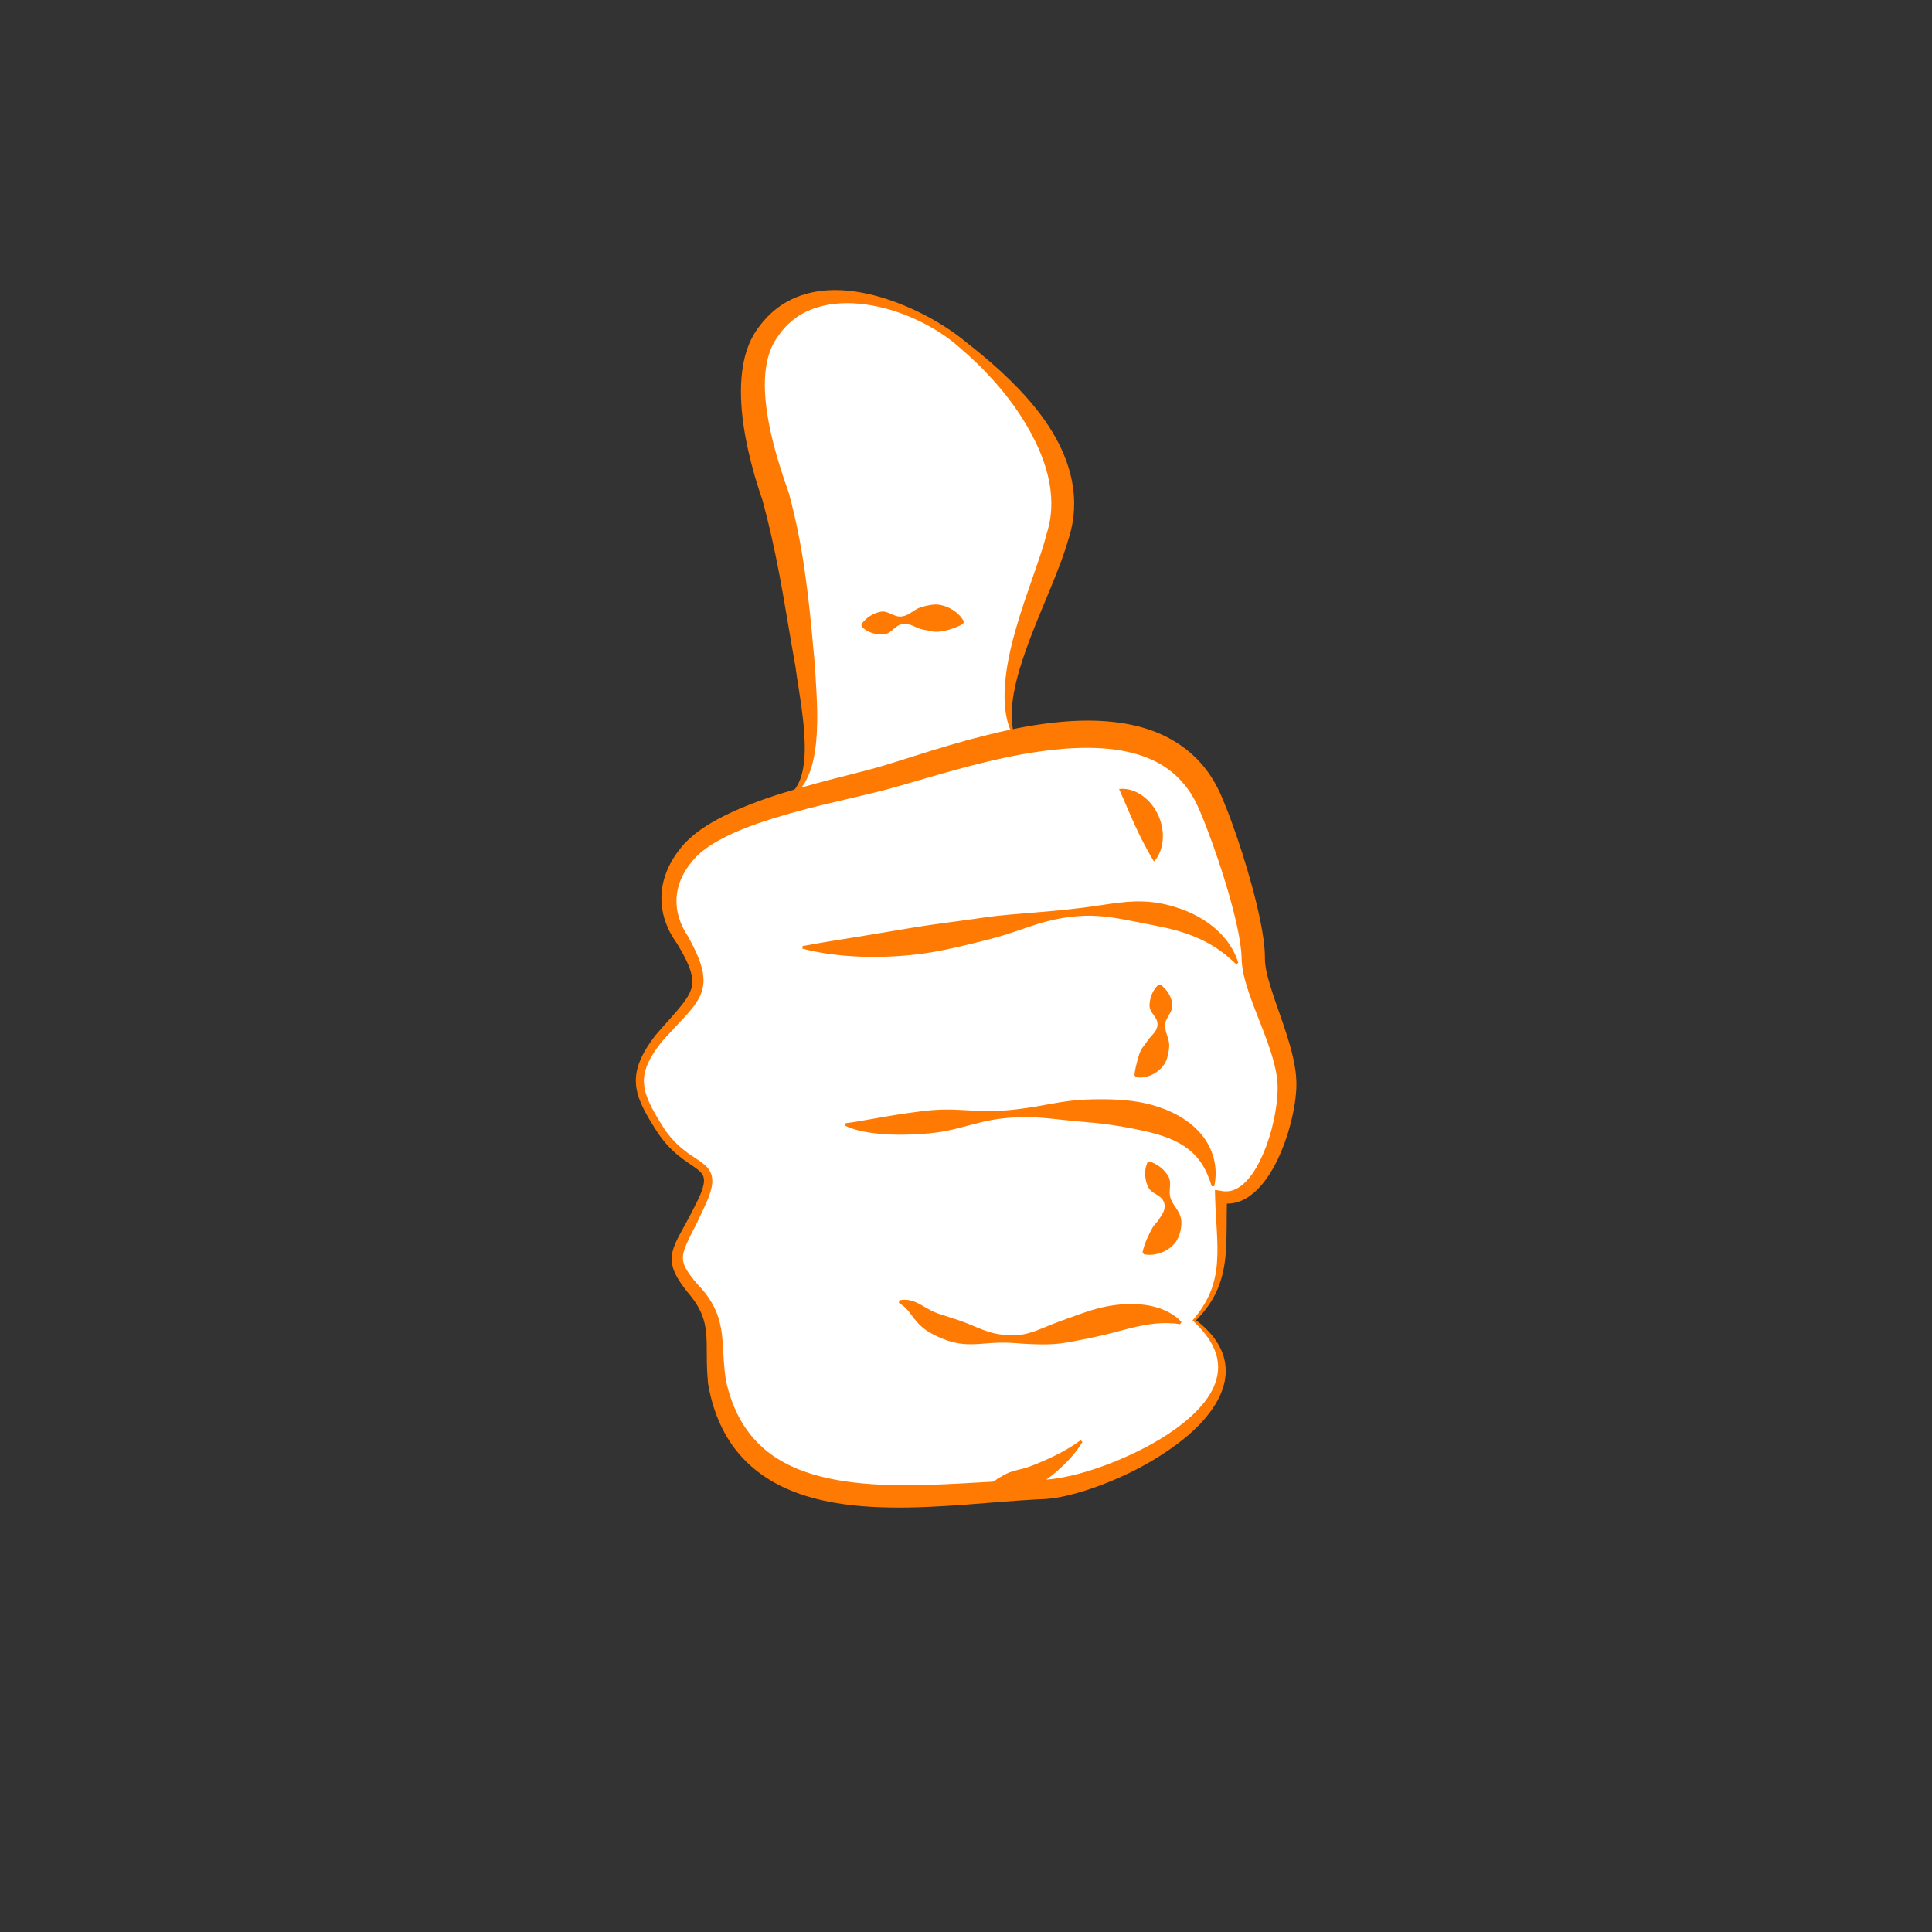 <?xml version="1.0" encoding="utf-8"?>
<!-- Generator: Adobe Illustrator 15.0.0, SVG Export Plug-In . SVG Version: 6.00 Build 0)  -->
<!DOCTYPE svg PUBLIC "-//W3C//DTD SVG 1.1//EN" "http://www.w3.org/Graphics/SVG/1.1/DTD/svg11.dtd">
<svg version="1.1" id="Layer_3" xmlns="http://www.w3.org/2000/svg" xmlns:xlink="http://www.w3.org/1999/xlink" x="0px" y="0px"
	 width="1080px" height="1080px" viewBox="0 0 1080 1080" enable-background="new 0 0 1080 1080" xml:space="preserve">
<rect x="0" y="0" width="1080" height="1080" fill="#333333" stroke="none"/>
<g>
	<path fill="#FFFFFF" d="M700.582,535.591c0-19.499-14.482-64.56-23.482-85.559c-17.364-42.954-64.468-43.954-109.055-35.268
		l-2.456-6.667c-8.999-29.999,17.999-79.496,25.499-107.995c13.499-40.498-21-81.496-52.498-106.995
		c-25.499-22.499-83.995-44.498-109.494-7c-16.499,22.499-4.5,65.997,4.5,91.496c9,32.999,12,61.497,16.499,94.496
		c1.5,17.999,9,59.997-7.5,71.996l1.486,3.608c-23.346,6.657-46.851,15.427-58.483,27.89c-15,16.499-14.578,34.84-4.079,49.839
		c16.499,28.498,7.8,30.925-13.199,54.924c-16.5,20.998-12.037,31.178,1.462,52.177c16.499,23.999,34.907,14.753,21.408,41.751
		c-12,25.499-19.093,27.798-4.093,45.797c16.499,17.999,10.751,30.25,13.751,52.749c16.5,83.996,118.243,61.245,182.739,59.745
		c35.998-1.5,137.993-49.497,83.996-94.495c19.499-20.999,14.999-40.498,14.999-68.997c22.499,4.5,36.867-39.683,36.867-62.182
		S700.582,553.59,700.582,535.591z"/>
	<g>
		<g>
			<path fill="#FF7A02" d="M564.908,408.294c-1.893-4.49-2.832-9.414-3.186-14.31c-0.399-4.915-0.116-9.838,0.371-14.706
				c1.054-9.742,3.324-19.237,6.003-28.503c1.326-4.642,2.812-9.217,4.297-13.772c1.532-4.538,3.07-9.057,4.639-13.534
				c1.579-4.472,3.092-8.941,4.568-13.358c0.729-2.211,1.428-4.417,2.067-6.609c0.321-1.096,0.624-2.19,0.915-3.276l0.427-1.623
				l0.584-1.933c2.393-8.141,2.66-16.772,1.284-25.293c-1.376-8.541-4.407-16.993-8.408-25.118
				c-4.009-8.133-8.995-15.961-14.648-23.357c-2.817-3.709-5.813-7.305-8.964-10.774c-3.141-3.479-6.401-6.87-9.823-10.098
				c-3.394-3.284-6.989-6.254-10.566-9.428c-3.54-2.997-7.382-5.668-11.359-8.116c-7.992-4.837-16.611-8.694-25.536-11.338
				c-8.919-2.605-18.196-4.041-27.228-3.594c-9.005,0.411-17.748,2.813-24.693,7.58c-3.465,2.379-6.534,5.234-9.089,8.543
				c-0.639,0.827-1.247,1.68-1.826,2.555l-0.951,1.466l-0.248,0.371l-0.179,0.284l-0.375,0.608c-1.005,1.689-1.851,3.5-2.543,5.406
				c-2.815,7.637-3.292,16.547-2.646,25.412c0.328,4.451,0.946,8.931,1.76,13.403c0.797,4.477,1.795,8.948,2.942,13.399
				c1.147,4.452,2.443,8.884,3.854,13.292c1.371,4.42,2.853,8.819,4.431,13.195l0.085,0.237l0.081,0.294
				c3.835,14.018,6.699,28.292,8.762,42.571c2.074,14.284,3.547,28.533,4.81,42.72l1.021,10.902l0.604,10.552
				c0.418,7.147,0.827,14.389,0.661,21.677c-0.067,3.643-0.24,7.298-0.586,10.954c-0.384,3.654-0.94,7.309-1.803,10.922
				c-0.852,3.609-2.083,7.182-3.874,10.504c-1.773,3.307-4.302,6.355-7.531,8.268l-0.834-1.146c2.567-2.29,4.231-5.305,5.354-8.476
				c1.124-3.187,1.674-6.574,2.021-9.977c0.328-3.412,0.371-6.871,0.253-10.333c-0.084-3.463-0.333-6.937-0.682-10.411
				c-0.733-6.95-1.726-13.896-2.853-20.908c-0.551-3.515-1.159-7.029-1.598-10.703l-1.805-10.279
				c-2.488-14.056-4.663-28.072-7.308-41.89c-2.638-13.821-5.645-27.465-9.318-40.937l0.166,0.531
				c-1.587-4.594-3.087-9.229-4.467-13.915c-1.339-4.697-2.563-9.44-3.638-14.237c-2.147-9.591-3.72-19.41-4.049-29.512
				c-0.158-5.048-0.009-10.169,0.676-15.331c0.685-5.154,1.921-10.371,4.068-15.401c1.084-2.505,2.408-4.951,3.981-7.258
				l0.616-0.875l0.328-0.45l0.272-0.353l1.109-1.445c0.82-1.047,1.679-2.068,2.578-3.056c3.601-3.938,7.825-7.383,12.525-9.891
				c4.679-2.541,9.714-4.248,14.779-5.215c5.072-0.975,10.175-1.219,15.175-0.984c10.016,0.526,19.624,2.87,28.773,6.138
				c9.154,3.276,17.908,7.471,26.183,12.492c4.148,2.495,8.154,5.235,12.01,8.221l1.43,1.143l1.338,1.104l2.84,2.217
				c1.882,1.494,3.742,3.016,5.603,4.543c3.692,3.084,7.357,6.22,10.912,9.498c3.544,3.287,7.013,6.677,10.374,10.2
				c6.687,7.069,12.939,14.711,18.151,23.227c5.185,8.502,9.335,17.951,11.3,28.167c2.021,10.183,1.504,21.091-1.681,31.164
				l-0.304,0.953l-0.142,0.423l-0.07,0.211l-0.035,0.106c0.187-0.636,0.033-0.111,0.066-0.223l-0.515,1.817
				c-0.354,1.203-0.734,2.386-1.119,3.561c-0.773,2.348-1.591,4.65-2.43,6.93c-1.661,4.562-3.492,8.999-5.277,13.423
				c-3.617,8.828-7.314,17.516-10.726,26.266c-3.385,8.752-6.546,17.552-8.801,26.556c-2.193,8.986-3.597,18.261-1.976,27.546
				L564.908,408.294z"/>
		</g>
		<g>
			<path fill="#FF7A02" d="M668.624,738.014c2.543,1.947,4.986,4.076,7.191,6.472c2.375,2.579,4.523,5.448,6.145,8.671
				c1.63,3.209,2.74,6.766,3.094,10.445c0.361,3.677-0.008,7.44-1.015,10.982c-2.018,7.126-6.106,13.314-10.747,18.705
				c-4.671,5.417-10.063,10.055-15.696,14.268c-11.316,8.387-23.695,15.092-36.646,20.451c-6.483,2.677-13.113,5.031-19.973,6.907
				c-3.435,0.928-6.923,1.756-10.533,2.334c-1.807,0.29-3.642,0.525-5.532,0.67c-0.495,0.035-0.898,0.069-1.479,0.088l-1.28,0.052
				l-2.511,0.119c-13.471,0.72-27.073,1.979-40.777,3c-13.709,0.964-27.544,1.785-41.526,1.524
				c-13.963-0.247-28.146-1.433-42.122-5.102c-6.962-1.866-13.87-4.358-20.413-7.79c-6.526-3.437-12.713-7.778-17.99-13.099
				c-2.65-2.642-5.074-5.509-7.254-8.534c-2.157-3.042-4.077-6.235-5.726-9.539c-3.316-6.605-5.609-13.586-7.14-20.619
				c-0.182-0.882-0.365-1.763-0.525-2.646l-0.239-1.325l-0.03-0.165c0,0.017-0.12-0.737-0.076-0.494l-0.032-0.318l-0.065-0.639
				c-0.179-1.831-0.306-3.577-0.401-5.362c-0.188-3.549-0.218-7.066-0.227-10.492c-0.014-6.867-0.008-13.293-1.825-19.1
				c-0.886-2.913-2.196-5.702-3.86-8.368c-0.828-1.335-1.744-2.636-2.723-3.907c-0.487-0.637-0.997-1.263-1.513-1.886l-0.911-1.075
				l-0.801-1.024c-2.171-2.826-4.291-5.732-5.973-9.235c-0.827-1.748-1.518-3.687-1.832-5.773c-0.33-2.083-0.2-4.259,0.231-6.223
				c0.907-3.945,2.633-7.117,4.247-10.198l4.905-9.028c1.625-2.997,3.104-5.976,4.645-9.069c1.462-2.973,2.82-6.025,3.509-9.002
				c0.334-1.479,0.465-2.921,0.222-4.148c-0.231-1.228-0.827-2.279-1.811-3.316c-0.979-1.031-2.269-1.996-3.626-2.95l-4.226-2.911
				c-2.866-1.992-5.682-4.198-8.229-6.683c-2.557-2.477-4.857-5.208-6.905-8.095c-0.271-0.382-0.486-0.668-0.788-1.139l-0.697-1.081
				l-1.39-2.178c-0.921-1.457-1.831-2.929-2.717-4.423c-1.77-2.989-3.462-6.071-4.85-9.376c-1.384-3.292-2.437-6.869-2.68-10.612
				c-0.259-3.741,0.383-7.525,1.582-10.986c1.204-3.474,2.91-6.666,4.808-9.657c0.951-1.498,1.951-2.951,2.987-4.368l0.784-1.056
				l0.396-0.523l0.199-0.262c0.073-0.091-0.023,0.019,0.188-0.236l0.104-0.121l1.686-1.953c4.497-5.199,9.279-10.213,13.341-15.4
				c1.998-2.592,3.766-5.254,4.675-7.977c0.938-2.712,0.966-5.514,0.309-8.458c-0.66-2.933-1.91-5.907-3.354-8.829
				c-1.452-2.927-3.117-5.817-4.857-8.681l0.169,0.265c-4.065-5.551-7.144-12.094-8.286-19.19
				c-1.183-7.079-0.241-14.558,2.444-21.19c1.329-3.325,3.049-6.457,5.033-9.362c0.989-1.456,2.049-2.852,3.158-4.198
				c1.052-1.304,2.409-2.753,3.666-3.948c5.161-4.897,10.944-8.625,16.858-11.81c5.925-3.181,12.007-5.843,18.142-8.243
				c6.133-2.406,12.336-4.512,18.568-6.432c12.456-3.851,25.007-7.107,37.447-10.248c6.215-1.59,12.384-3.141,18.36-4.924
				c6.046-1.804,12.152-3.763,18.288-5.693c12.273-3.884,24.702-7.66,37.362-10.858c12.659-3.191,25.547-5.913,38.769-7.426
				c13.203-1.459,26.804-1.864,40.493,0.473c6.825,1.173,13.674,3.043,20.21,5.983c6.533,2.912,12.749,6.888,18.082,11.861
				c5.353,4.956,9.725,10.892,13.062,17.194c0.834,1.578,1.61,3.178,2.324,4.797c0.359,0.809,0.702,1.623,1.03,2.44l0.905,2.197
				c1.268,3.084,2.444,6.139,3.586,9.213c4.535,12.28,8.443,24.671,11.894,37.274c1.708,6.307,3.284,12.665,4.602,19.157
				c0.658,3.246,1.246,6.529,1.719,9.884c0.462,3.367,0.84,6.772,0.871,10.464l0.004,1.187l0.024,0.886
				c0.033,0.639,0.087,1.297,0.166,1.97c0.152,1.344,0.401,2.746,0.698,4.165c0.599,2.845,1.432,5.774,2.348,8.723
				c1.82,5.916,4.006,11.921,6.119,18.038c2.114,6.125,4.199,12.369,5.823,18.904c0.807,3.27,1.495,6.615,1.941,10.071
				c0.222,1.729,0.382,3.484,0.454,5.271c0.036,0.892,0.038,1.794,0.026,2.7l-0.041,1.317l-0.066,1.305
				c-0.453,6.913-1.747,13.489-3.485,19.952c-1.762,6.449-4.019,12.756-6.934,18.838c-1.459,3.04-3.104,6.015-5.005,8.876
				c-1.901,2.857-4.047,5.618-6.608,8.115c-2.557,2.481-5.569,4.737-9.162,6.159c-3.568,1.444-7.737,1.802-11.48,0.93l3.99-3.271
				c-0.158,6.006-0.165,12.058-0.208,18.174c-0.07,6.111-0.193,12.315-1.072,18.516c-0.872,6.188-2.584,12.357-5.438,17.947
				C676.474,729.089,672.765,733.826,668.624,738.014z M667.064,737.599c3.907-4.585,7.212-9.649,9.446-15.119
				c2.285-5.452,3.441-11.271,3.832-17.166c0.41-5.901,0.176-11.891-0.159-17.93c-0.331-6.04-0.785-12.144-0.937-18.3l-0.098-3.953
				l4.088,0.682c2.555,0.426,5.052,0.065,7.391-1.018c2.342-1.076,4.511-2.83,6.438-4.922c3.87-4.22,6.79-9.628,9.198-15.205
				c2.393-5.614,4.225-11.538,5.579-17.542c1.338-5.996,2.238-12.141,2.354-18.063l0.008-1.102l-0.016-1.089
				c-0.023-0.7-0.06-1.402-0.119-2.113c-0.109-1.419-0.293-2.858-0.533-4.307c-0.481-2.898-1.19-5.83-2.03-8.766
				c-1.688-5.877-3.88-11.758-6.175-17.69c-2.296-5.941-4.729-11.924-6.92-18.209c-1.075-3.154-2.093-6.381-2.911-9.801
				c-0.406-1.712-0.77-3.466-1.031-5.305c-0.132-0.918-0.237-1.859-0.312-2.821c-0.034-0.469-0.07-1.13-0.082-1.52l-0.029-1.221
				c-0.062-2.731-0.421-5.72-0.883-8.704c-0.471-2.995-1.062-6.028-1.729-9.063c-1.332-6.074-2.941-12.164-4.687-18.224
				c-3.507-12.118-7.573-24.166-12.059-35.932c-1.125-2.934-2.289-5.858-3.493-8.7l-0.959-2.244
				c-0.283-0.667-0.577-1.326-0.883-1.979c-0.607-1.307-1.261-2.583-1.952-3.83c-2.766-4.991-6.254-9.431-10.368-13.163
				c-4.109-3.741-8.885-6.738-14.1-8.995c-5.218-2.252-10.846-3.818-16.671-4.806c-5.827-0.994-11.847-1.391-17.924-1.435
				c-6.081-0.041-12.228,0.32-18.382,0.966c-12.318,1.277-24.675,3.592-36.957,6.489c-12.292,2.9-24.517,6.363-36.815,9.942
				c-6.155,1.79-12.318,3.623-18.618,5.355c-6.37,1.756-12.688,3.221-18.942,4.693c-12.509,2.941-24.921,5.771-37.09,9.229
				c-12.125,3.499-24.18,7.294-35.195,12.699c-5.467,2.715-10.728,5.778-15.062,9.558c-1.11,0.973-2,1.825-3.024,2.97
				c-0.985,1.088-1.921,2.21-2.792,3.372c-1.746,2.318-3.247,4.786-4.424,7.374c-2.365,5.169-3.354,10.86-2.69,16.509
				c0.635,5.652,2.877,11.188,6.172,16.132l0.134,0.201l0.036,0.064c1.677,3.06,3.298,6.176,4.744,9.447
				c1.431,3.272,2.734,6.703,3.421,10.487c0.344,1.887,0.511,3.872,0.375,5.884c-0.125,2.009-0.579,4.022-1.287,5.874
				c-1.426,3.736-3.68,6.743-5.93,9.48c-2.28,2.733-4.662,5.235-7.017,7.729c-2.348,2.497-4.674,4.979-6.96,7.489l-1.71,1.893
				l-0.107,0.119c0.143-0.172-0.016,0.022-0.01,0.016l-0.195,0.245l-0.39,0.49l-0.767,0.986c-1.013,1.321-1.983,2.666-2.896,4.035
				c-1.828,2.737-3.42,5.593-4.525,8.564c-1.121,2.968-1.64,6.066-1.456,9.162c0.177,3.098,1.036,6.189,2.276,9.201
				c1.238,3.016,2.818,5.96,4.511,8.866c0.847,1.454,1.725,2.898,2.621,4.339l1.353,2.157l0.686,1.08
				c0.153,0.253,0.443,0.657,0.665,0.974c1.917,2.687,4.06,5.193,6.428,7.466c2.367,2.278,4.956,4.304,7.723,6.188l4.268,2.843
				c1.448,0.992,2.949,2.04,4.359,3.466c1.407,1.396,2.651,3.394,3.068,5.543c0.438,2.14,0.239,4.179-0.121,6.035
				c-0.773,3.721-2.175,6.988-3.634,10.185c-1.442,3.062-2.893,6.265-4.422,9.338l-4.578,9.17c-1.438,3.015-2.804,6.042-3.283,8.822
				c-0.491,2.761,0.079,5.228,1.496,7.879c1.396,2.618,3.423,5.212,5.537,7.703l0.826,0.958l0.798,0.838
				c0.612,0.662,1.219,1.331,1.81,2.021c1.184,1.378,2.321,2.817,3.381,4.335c2.125,3.024,3.947,6.383,5.248,9.954
				c1.317,3.566,2.083,7.294,2.531,10.904c0.449,3.618,0.622,7.13,0.817,10.539c0.188,3.41,0.396,6.73,0.744,10.002
				c0.172,1.625,0.384,3.282,0.62,4.846l0.099,0.635l0.049,0.316c0.055,0.35-0.049-0.298-0.024-0.178l0.035,0.148l0.28,1.188
				c0.185,0.792,0.397,1.574,0.596,2.36c1.648,6.265,3.941,12.286,7.01,17.788c3.071,5.498,6.896,10.472,11.411,14.717
				c9.032,8.532,20.778,13.962,33.287,17.15c6.259,1.624,12.723,2.744,19.278,3.487c6.553,0.774,13.201,1.188,19.887,1.364
				c13.379,0.324,26.902-0.164,40.492-0.927c13.601-0.687,27.273-1.697,41.147-1.981l2.617-0.046l1.284-0.014
				c0.273,0.004,0.724-0.017,1.082-0.032c1.522-0.069,3.088-0.22,4.666-0.425c3.157-0.415,6.37-1.008,9.568-1.746
				c6.405-1.478,12.78-3.45,19.039-5.747c6.265-2.293,12.401-4.965,18.403-7.893c5.999-2.933,11.837-6.197,17.373-9.873
				c5.531-3.678,10.76-7.785,15.382-12.421c4.579-4.642,8.551-9.938,10.677-15.914c1.048-2.977,1.65-6.1,1.584-9.256
				c-0.051-3.153-0.75-6.315-1.982-9.314c-2.465-6.034-6.86-11.316-11.818-15.917l-0.521-0.484L667.064,737.599z"/>
		</g>
		<g>
			<path fill="#FF7A02" d="M481.536,348.894c1.098-1.483,2.154-2.505,3.247-3.396c1.083-0.884,2.178-1.551,3.285-2.114
				c1.109-0.547,2.235-0.949,3.384-1.237c1.146-0.307,2.326-0.4,3.573-0.098c2.491,0.579,5.204,2.485,7.648,2.585
				c2.458,0.165,4.745-0.862,7.058-2.46c1.159-0.766,2.34-1.57,3.563-2.135c1.222-0.591,2.484-0.886,3.76-1.196
				c2.546-0.632,5.206-1.189,7.856-0.795c2.643,0.378,5.256,1.367,7.658,2.863c2.392,1.522,4.614,3.497,6.23,6.512l-0.417,1.354
				c-2.964,1.608-5.411,2.467-7.74,3.166c-2.318,0.672-4.475,1.127-6.615,1.226c-2.133,0.114-4.27-0.47-6.512-0.938
				c-1.118-0.228-2.249-0.394-3.417-0.815c-1.166-0.396-2.373-0.992-3.597-1.521c-2.456-1.123-4.923-1.552-7.213-0.742
				c-2.304,0.748-4.332,3.35-6.583,4.609c-1.125,0.643-2.315,0.886-3.544,0.903c-1.225,0.036-2.474-0.053-3.743-0.308
				c-1.271-0.271-2.557-0.665-3.856-1.303c-1.291-0.646-2.621-1.449-3.911-2.748L481.536,348.894z"/>
		</g>
		<g>
			<path fill="#FF7A02" d="M625.586,441.096c2.476-0.384,4.84-0.003,7.085,0.694c2.228,0.728,4.326,1.825,6.195,3.196
				c3.755,2.744,6.634,6.495,8.543,10.611c1.904,4.125,2.854,8.668,2.614,13.208c-0.117,2.267-0.557,4.535-1.322,6.708
				c-0.805,2.17-1.881,4.267-3.616,6.081c-2.59-4.188-4.317-7.531-6.037-10.773c-1.668-3.218-3.115-6.253-4.51-9.294
				c-1.394-3.044-2.725-6.053-4.108-9.298C629.05,448.928,627.556,445.598,625.586,441.096z"/>
		</g>
		<g>
			<path fill="#FF7A02" d="M648.791,550.535c1.48,1.055,2.491,2.121,3.359,3.216c0.861,1.092,1.494,2.207,2.011,3.343
				c0.501,1.138,0.842,2.299,1.055,3.482c0.23,1.181,0.231,2.394-0.186,3.628c-0.809,2.482-3.033,4.946-3.525,7.312
				c-0.559,2.384,0.005,4.768,0.969,7.469c0.448,1.343,0.888,2.756,1.038,4.166c0.176,1.417,0.013,2.801-0.189,4.198
				c-0.386,2.792-1.111,5.713-2.827,8.054c-1.692,2.342-4.018,4.196-6.628,5.412c-2.631,1.197-5.525,1.844-8.856,1.34l-0.85-1.135
				c0.379-3.299,1-5.715,1.562-7.895c0.581-2.16,1.115-3.999,1.847-5.622c0.714-1.621,1.96-2.937,3.092-4.536
				c0.557-0.797,1.041-1.647,1.762-2.489c0.695-0.848,1.577-1.718,2.38-2.67c1.67-1.893,2.579-4.151,2.143-6.411
				c-0.372-2.279-2.703-4.464-3.735-6.621c-0.53-1.086-0.671-2.192-0.601-3.328c0.052-1.135,0.215-2.29,0.529-3.468
				c0.33-1.18,0.771-2.38,1.439-3.603c0.677-1.222,1.498-2.47,2.8-3.731L648.791,550.535z"/>
		</g>
		<g>
			<path fill="#FF7A02" d="M690.979,538.961c-3.899-3.763-7.832-6.989-12.056-9.636c-4.205-2.653-8.605-4.779-13.167-6.518
				c-4.562-1.735-9.284-3.072-14.103-4.179c-4.835-1.047-9.734-1.965-14.715-2.958c-9.929-1.964-20.415-4.165-30.924-3.735
				c-10.494,0.368-20.871,2.674-30.792,6.167c-2.56,0.881-5.059,1.74-7.601,2.574c-2.531,0.845-5.068,1.676-7.622,2.435
				c-5.102,1.549-10.271,2.817-15.455,4.091c-10.361,2.547-20.833,4.964-31.528,6.243c-10.689,1.266-21.523,1.755-32.33,1.324
				c-10.803-0.448-21.586-1.709-32.116-4.469l0.047-1.417c10.642-2.053,21.062-3.587,31.405-5.294l30.874-5.132
				c10.281-1.687,20.676-2.951,31.115-4.41c5.218-0.729,10.433-1.544,15.709-2.112c5.263-0.591,10.616-0.973,15.894-1.423
				c10.803-0.885,21.409-1.78,32.03-3.133c5.314-0.662,10.64-1.538,16.056-2.295c5.41-0.719,10.926-1.325,16.479-1.169
				c5.55,0.123,11.126,0.941,16.562,2.489c5.445,1.49,10.793,3.606,15.785,6.45c4.986,2.834,9.613,6.432,13.391,10.748
				c3.766,4.309,6.726,9.294,8.27,14.619L690.979,538.961z"/>
		</g>
		<g>
			<path fill="#FF7A02" d="M642.735,649.305c1.771,0.592,3.104,1.299,4.322,2.059c1.21,0.758,2.225,1.592,3.149,2.478
				c0.911,0.892,1.695,1.854,2.385,2.885c0.705,1.022,1.227,2.164,1.393,3.513c0.359,2.695-0.501,6.03,0.113,8.57
				c0.278,1.296,0.811,2.479,1.482,3.671c0.658,1.196,1.583,2.376,2.444,3.737c0.873,1.35,1.691,2.902,2.089,4.61
				c0.424,1.71,0.36,3.515,0.121,5.28c-0.453,3.551-1.787,6.976-3.949,9.346c-2.155,2.39-4.797,3.967-7.589,4.944
				c-2.815,0.952-5.791,1.378-9.217,0.775l-0.787-1.18c0.718-3.373,1.781-5.882,2.773-8.148c1.011-2.241,1.958-4.164,2.874-5.705
				c0.901-1.551,2.094-2.529,3.032-3.776c0.458-0.628,0.807-1.299,1.348-2.079c0.515-0.781,1.165-1.729,1.643-2.84
				c0.467-1.101,0.776-2.344,0.681-3.522c-0.085-1.183-0.444-2.33-1.143-3.328c-1.341-2.047-4.464-3.158-6.407-4.883
				c-0.987-0.861-1.632-1.923-2.086-3.107c-0.47-1.174-0.839-2.423-1.057-3.753c-0.204-1.337-0.297-2.736-0.155-4.229
				c0.148-1.492,0.45-3.056,1.239-4.754L642.735,649.305z"/>
		</g>
		<g>
			<path fill="#FF7A02" d="M502.716,726.884c1.842-0.409,3.861-0.438,5.859-0.014c2.007,0.401,3.925,1.271,5.604,2.167
				c1.683,0.91,3.148,1.828,4.528,2.591c1.37,0.781,2.674,1.414,3.979,1.981c0.658,0.271,1.318,0.524,1.978,0.777
				c0.224,0.104-0.271-0.13-0.205-0.101l0.039,0.013l0.076,0.026l0.153,0.052l0.306,0.103l0.612,0.207l1.154,0.378
				c1.479,0.51,3.049,0.993,4.558,1.491c3.07,0.916,6.07,1.938,9.086,3.139c3.02,1.17,6.064,2.589,9.252,3.753
				c3.178,1.194,6.482,2.122,9.846,2.552c3.362,0.446,6.771,0.43,10.171,0.189c3.188-0.175,6.465-1.249,9.604-2.359
				c3.153-1.163,6.237-2.534,9.364-3.773c3.122-1.262,6.309-2.346,9.518-3.505c6.41-2.316,12.949-4.785,19.985-6.164
				c3.513-0.69,7.128-1.168,10.819-1.343c3.686-0.2,7.455-0.095,11.214,0.433c3.754,0.526,7.505,1.498,10.992,3.06
				c3.48,1.559,6.697,3.682,9.21,6.419l-0.664,1.252c-7.076-0.998-13.309-0.611-19.527,0.47c-3.103,0.538-6.183,1.242-9.286,2.007
				l-9.396,2.473c-6.341,1.671-12.988,3.012-19.809,4.315c-3.407,0.652-6.849,1.337-10.397,1.675
				c-3.542,0.358-7.172,0.418-10.792,0.344c-1.807-0.011-3.62-0.117-5.418-0.185l-2.707-0.129l-0.646-0.031
				c-0.08,0.001,0.121-0.005-0.188,0.002l-0.041-0.005l-0.081-0.008l-0.162-0.018l-0.324-0.035
				c-0.432-0.051-0.864-0.091-1.296-0.123c-3.458-0.288-6.91-0.464-10.396-0.407c-3.485,0.053-7.018,0.361-10.638,0.646
				c-3.609,0.238-7.321,0.43-10.97-0.009c-3.652-0.407-7.234-1.353-10.611-2.777c-1.719-0.662-3.339-1.442-5.016-2.272
				c-0.418-0.202-0.849-0.437-1.208-0.641l-0.563-0.315l-0.282-0.158l-0.141-0.079l-0.071-0.039l-0.035-0.02
				c0.041,0.019-0.477-0.229-0.277-0.136c-0.872-0.518-1.715-1.093-2.522-1.712c-1.63-1.212-3.092-2.621-4.36-4.031
				c-1.263-1.423-2.31-2.843-3.263-4.127c-0.952-1.299-1.84-2.446-2.926-3.54c-1.085-1.086-2.392-2.089-3.931-3.061L502.716,726.884
				z"/>
		</g>
		<g>
			<path fill="#FF7A02" d="M472.71,627.888c4.808-0.628,9.369-1.438,13.987-2.257c4.603-0.821,9.202-1.626,13.825-2.361
				c4.621-0.739,9.261-1.425,13.928-1.983c4.66-0.638,9.36-1.004,14.109-1.037c9.499-0.074,19.17,1.198,28.647,0.764
				c9.488-0.39,18.87-1.82,28.343-3.614c4.738-0.86,9.511-1.694,14.326-2.199c4.816-0.525,9.667-0.671,14.55-0.7
				c9.749-0.047,19.741,0.462,29.619,3.189c4.922,1.372,9.812,3.246,14.452,5.846c4.639,2.566,9.046,5.899,12.623,10.064
				c3.587,4.14,6.224,9.132,7.466,14.274c1.26,5.147,1.25,10.348,0.208,15.183l-1.416,0.059c-1.425-4.606-3.177-8.854-5.529-12.466
				c-2.339-3.62-5.208-6.576-8.473-8.958c-6.538-4.771-14.617-7.376-23.082-9.326c-8.479-1.927-17.397-3.479-26.529-4.485
				c-4.567-0.496-9.18-0.802-13.824-1.274l-14.044-1.454c-9.431-0.947-18.921-0.925-28.275,0.403
				c-9.366,1.284-18.512,4.557-27.832,6.452c-4.661,0.95-9.371,1.559-14.128,1.83c-4.75,0.348-9.534,0.506-14.35,0.443
				c-4.814-0.062-9.666-0.349-14.524-1.053c-4.832-0.737-9.774-1.754-14.308-3.94L472.71,627.888z"/>
		</g>
		<g>
			<path fill="#FF7A02" d="M605.109,806.057c-2.867,4.85-6.669,9.168-10.746,13.149c-4.108,3.971-8.635,7.505-13.434,10.624
				c-2.4,1.554-4.717,3.333-7.173,4.899c-2.453,1.569-5.142,2.682-8.007,3.261c-2.86,0.586-5.832,0.825-8.859,0.635
				c-3.028-0.222-6.125-0.802-9.185-2.35l-0.232-1.398c2.315-2.451,4.539-4.25,6.767-5.911c2.229-1.634,4.451-3.06,6.72-4.314
				c2.266-1.264,4.642-2.171,7.185-2.781c2.538-0.614,5.146-1.177,7.591-2.119c4.888-1.879,9.743-3.95,14.51-6.312
				c4.781-2.355,9.374-5.094,13.819-8.339L605.109,806.057z"/>
		</g>
	</g>
</g>
</svg>
